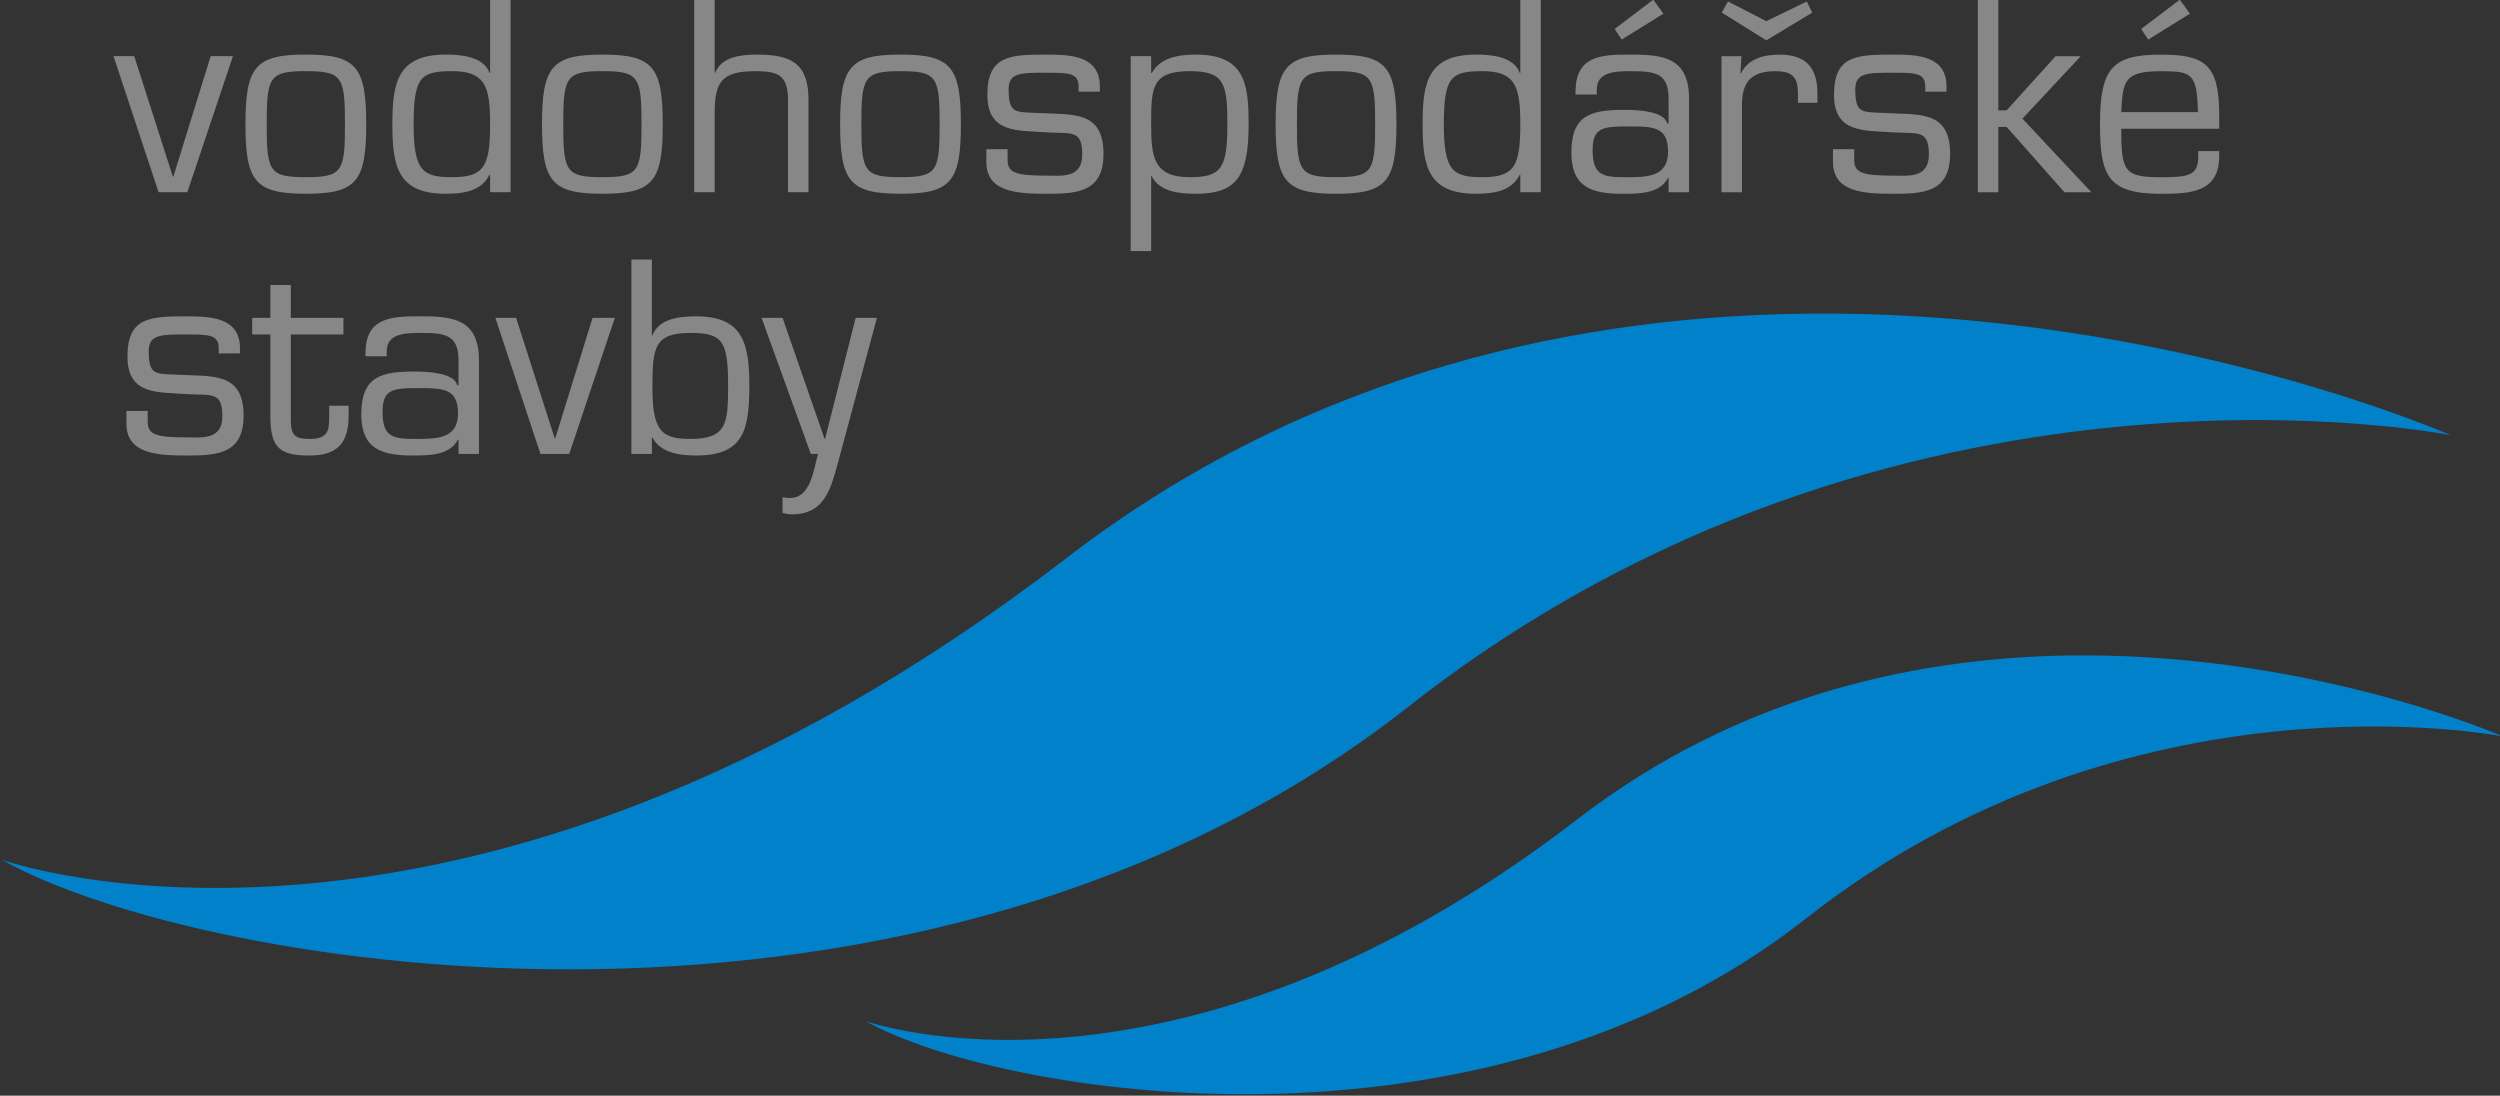 <svg width="101.15mm" height="44.332mm" version="1.1" viewBox="0 0 101.15 44.332" xmlns="http://www.w3.org/2000/svg">
 <rect x="0" y="0" width="101.15" height="44.332" fill="#333333" stroke="none"/>
 <defs>
  <linearGradient id="linearGradient12678" x2="1" gradientTransform="matrix(160 116.67 116.67 -160 94.604 -155.89)" gradientUnits="userSpaceOnUse">
   <stop stop-color="#fff" offset="0"/>
   <stop stop-color="#0081c9" offset="1"/>
  </linearGradient>
  <linearGradient id="linearGradient12700" x2="1" gradientTransform="matrix(159.95 116.73 116.73 -159.95 132.97 -192.8)" gradientUnits="userSpaceOnUse">
   <stop stop-color="#fff" offset="0"/>
   <stop stop-color="#fff" offset=".324"/>
   <stop stop-color="#0081c9" offset="1"/>
  </linearGradient>
  <clipPath id="clipPath12710">
   <path d="M 0,595.28 H 841.89 V 0 H 0 Z"/>
  </clipPath>
 </defs>
 <g transform="translate(70.608 -126.67)">
  <g transform="matrix(.353 0 0 -.353 -168.43 256.22)">
   <path d="m399.32 303.01c-69.418-53.426-122.03-34.549-122.03-34.549 23.139-12.93 105.46-26.355 161.26 17.541 55.806 43.897 119.47 31.117 119.47 31.117s-31.659 13.938-71.922 13.939c-27.361 2e-3 -58.691-6.432-86.778-28.048" fill="url(#linearGradient12678)"/>
   <path d="m457.91 273.1c-46.404-35.741-81.588-23.136-81.588-23.136 15.474-8.635 70.52-17.592 107.82 11.776 37.302 29.367 79.875 20.839 79.875 20.839s-21.147 9.298-48.044 9.3c-18.306 1e-3 -39.274-4.305-58.064-18.779" fill="url(#linearGradient12700)"/>
   <g clip-path="url(#clipPath12710)">
    <g transform="translate(298.59 344.97)">
     <path d="m0 0h-3.298l-5.169 15.597h2.377l4.426-13.814h0.06l4.278 13.814h2.555z" fill="#878787"/>
    </g>
    <g transform="translate(312.17 346.69)">
     <path d="m0 0c4.189 0 4.486 0.653 4.486 6.061 0 5.436-0.297 6.09-4.486 6.09s-4.486-0.654-4.486-6.09c0-5.408 0.297-6.061 4.486-6.061m0 14.052c5.793 0 6.922-1.396 6.922-7.991 0-6.566-1.129-7.962-6.922-7.962s-6.922 1.396-6.922 7.962c0 6.595 1.129 7.991 6.922 7.991" fill="#878787"/>
    </g>
    <g transform="translate(333.29 352.75)">
     <path d="m0 0c0 4.278-0.505 6.09-4.337 6.09-3.595 0-4.427-0.624-4.427-6.09 0-5.407 1.07-6.061 4.427-6.061 3.654 0 4.337 1.248 4.337 6.061m0-5.823-0.059 0.059c-0.921-1.871-2.912-2.198-5.021-2.198-5.556 0-6.12 3.209-6.12 7.962 0 4.694 0.535 7.992 6.12 7.992 1.723 0 4.337-0.208 5.021-2.11h0.059v8.616h2.347v-22.282h-2.347z" fill="#878787"/>
    </g>
    <g transform="translate(346.16 346.69)">
     <path d="m0 0c4.189 0 4.486 0.653 4.486 6.061 0 5.436-0.297 6.09-4.486 6.09-4.188 0-4.486-0.654-4.486-6.09 0-5.408 0.298-6.061 4.486-6.061m0 14.052c5.793 0 6.922-1.396 6.922-7.991 0-6.566-1.129-7.962-6.922-7.962s-6.922 1.396-6.922 7.962c0 6.595 1.129 7.991 6.922 7.991" fill="#878787"/>
    </g>
    <g transform="translate(359.03 358.66)">
     <path d="m0 0h0.06c0.742 1.872 3.03 2.08 4.812 2.08 4.011 0 5.942-1.07 5.882-5.408v-10.368h-2.346v10.547c0 2.852-1.1 3.327-3.744 3.327-3.832 0-4.664-1.188-4.664-4.783v-9.091h-2.347v22.282h2.347z" fill="#878787"/>
    </g>
    <g transform="translate(380.33 346.69)">
     <path d="m0 0c4.189 0 4.486 0.653 4.486 6.061 0 5.436-0.297 6.09-4.486 6.09-4.188 0-4.486-0.654-4.486-6.09 0-5.408 0.298-6.061 4.486-6.061m0 14.052c5.793 0 6.922-1.396 6.922-7.991 0-6.566-1.129-7.962-6.922-7.962s-6.922 1.396-6.922 7.962c0 6.595 1.129 7.991 6.922 7.991" fill="#878787"/>
    </g>
    <g transform="translate(403.18 356.49)">
     <path d="m0 0h-2.436v0.594c0 1.575-1.189 1.575-3.654 1.575-2.941 0-4.368 0.03-4.368-1.901 0-2.793 0.773-2.585 3.209-2.704 4.011-0.238 7.665 0.386 7.665-4.694 0-4.397-3.03-4.575-6.506-4.575-3.387 0-6.922 0.178-6.922 3.654v1.456h2.436v-1.218c0-1.486 0.921-1.812 4.486-1.812 1.604 0 4.07-0.357 4.07 2.406 0 2.911-1.218 2.377-4.07 2.555-3.387 0.238-6.804-0.119-6.804 4.308 0 4.515 2.585 4.605 6.804 4.605 2.733 0 6.09-0.119 6.09-3.655z" fill="#878787"/>
    </g>
    <g transform="translate(409.06 352.75)">
     <path d="m0 0c0-3.684 0.238-6.061 4.427-6.061 3.624 0 4.307 1.011 4.307 6.061 0 4.665-0.326 6.09-4.307 6.09-4.427 0-4.427-1.961-4.427-6.09m0 5.912 0.06-0.059c0.95 1.782 3.06 2.139 5.021 2.139 5.674 0 6.09-3.327 6.09-7.992 0-6.179-1.515-7.962-6.09-7.962-1.783 0-4.13 0.208-5.021 2.02h-0.06v-8.586h-2.347v22.341h2.347z" fill="#878787"/>
    </g>
    <g transform="translate(430.25 346.69)">
     <path d="m0 0c4.188 0 4.485 0.653 4.485 6.061 0 5.436-0.297 6.09-4.485 6.09-4.189 0-4.486-0.654-4.486-6.09 0-5.408 0.297-6.061 4.486-6.061m0 14.052c5.793 0 6.922-1.396 6.922-7.991 0-6.566-1.129-7.962-6.922-7.962-5.794 0-6.923 1.396-6.923 7.962 0 6.595 1.129 7.991 6.923 7.991" fill="#878787"/>
    </g>
    <g transform="translate(451.37 352.75)">
     <path d="m0 0c0 4.278-0.505 6.09-4.338 6.09-3.595 0-4.427-0.624-4.427-6.09 0-5.407 1.07-6.061 4.427-6.061 3.654 0 4.338 1.248 4.338 6.061m0-5.823-0.06 0.059c-0.92-1.871-2.911-2.198-5.02-2.198-5.556 0-6.12 3.209-6.12 7.962 0 4.694 0.534 7.992 6.12 7.992 1.723 0 4.337-0.208 5.02-2.11h0.06v8.616h2.347v-22.282h-2.347z" fill="#878787"/>
    </g>
    <g transform="translate(467.77 365.43)">
     <path d="m0 0-4.782-2.971-0.803 1.219 4.427 3.356zm0.535-15.834c0 2.94-1.753 2.911-4.723 2.911-2.793 0-3.922-0.179-3.922-2.703 0-2.972 1.218-3.12 3.922-3.12 2.346 0 4.723 0.059 4.723 2.912m0.06-4.635v1.604l-0.06 0.059c-0.891-1.782-3.179-1.841-5.139-1.841-3.506 0-5.942 0.653-5.942 4.723 0 4.308 2.228 4.902 6.09 4.902 1.545 0 4.575-0.148 4.902-1.574h0.149v2.881c0 2.852-1.516 3.12-4.159 3.12-1.842 0-4.1 0-4.071-2.139v-0.535h-2.436v0.327c0 4.01 2.763 4.278 6.239 4.248 3.922 0.03 6.804-0.386 6.773-5.139v-10.636z" fill="#878787"/>
    </g>
    <g transform="translate(474.46 365.55)">
     <path d="m0 0 0.713 1.277 4.396-2.257 4.635 2.257 0.624-1.277-5.259-3.179zm2.258-4.991-0.119-1.931 0.059-0.06c0.802 1.723 2.674 2.169 4.427 2.169 3.001 0 4.338-1.485 4.338-4.397v-1.129h-2.229v1.04c0 1.931-0.653 2.585-2.614 2.585-2.912 0-3.862-1.397-3.803-4.16v-9.714h-2.347v15.597z" fill="#878787"/>
    </g>
    <g transform="translate(500.22 356.49)">
     <path d="m0 0h-2.436v0.594c0 1.575-1.188 1.575-3.654 1.575-2.941 0-4.367 0.03-4.367-1.901 0-2.793 0.772-2.585 3.208-2.704 4.011-0.238 7.665 0.386 7.665-4.694 0-4.397-3.03-4.575-6.506-4.575-3.387 0-6.923 0.178-6.923 3.654v1.456h2.437v-1.218c0-1.486 0.921-1.812 4.486-1.812 1.604 0 4.069-0.357 4.069 2.406 0 2.911-1.217 2.377-4.069 2.555-3.387 0.238-6.804-0.119-6.804 4.308 0 4.515 2.585 4.605 6.804 4.605 2.734 0 6.09-0.119 6.09-3.655z" fill="#878787"/>
    </g>
    <g transform="translate(506.16 354.35)">
     <path d="m0 0h0.951l5.614 6.209h2.882l-6.684-7.16 7.902-8.437h-3.089l-6.625 7.487h-0.951v-7.487h-2.347v22.282h2.347z" fill="#878787"/>
    </g>
    <g transform="translate(528.12 365.43)">
     <path d="m0 0-4.783-2.971-0.802 1.219 4.427 3.356zm0.921-11.289c-0.118 4.426-0.653 4.694-4.219 4.694-4.248 0-4.396-1.099-4.574-4.694zm2.436-4.457v-0.564c0-4.129-3.178-4.337-6.655-4.337-6.09 0-7.011 2.02-7.011 7.961 0 6.477 1.426 7.992 7.011 7.992 5.051 0 6.655-1.159 6.655-6.922v-1.574h-11.229c0-4.932 0.356-5.556 4.574-5.556 3.209 0 4.249 0.208 4.249 2.406v0.594z" fill="#878787"/>
    </g>
    <g transform="translate(304.62 326.49)">
     <path d="m0 0h-2.436v0.594c0 1.575-1.189 1.575-3.654 1.575-2.941 0-4.368 0.03-4.368-1.901 0-2.793 0.773-2.585 3.209-2.704 4.011-0.238 7.665 0.386 7.665-4.694 0-4.397-3.03-4.575-6.506-4.575-3.387 0-6.922 0.178-6.922 3.654v1.456h2.436v-1.218c0-1.486 0.921-1.812 4.486-1.812 1.604 0 4.07-0.357 4.07 2.406 0 2.911-1.218 2.377-4.07 2.555-3.387 0.238-6.804-0.119-6.804 4.308 0 4.515 2.585 4.605 6.804 4.605 2.733 0 6.09-0.119 6.09-3.655z" fill="#878787"/>
    </g>
    <g transform="translate(316.48 328.66)">
     <path d="m0 0h-6.031v-9.893c0.03-1.693 0.475-2.08 2.198-2.08 2.199 0 2.199 1.159 2.199 2.644v1.159h2.228v-1.159c0-3.089-1.277-4.545-4.486-4.545-3.654 0-4.486 1.04-4.486 4.694v9.18h-2.08v1.901h2.08v3.773h2.347v-3.773h6.031z" fill="#878787"/>
    </g>
    <g transform="translate(329.61 319.6)">
     <path d="m0 0c0 2.941-1.753 2.911-4.724 2.911-2.792 0-3.921-0.178-3.921-2.703 0-2.971 1.218-3.12 3.921-3.12 2.348 0 4.724 0.06 4.724 2.912m0.06-4.635v1.605l-0.06 0.059c-0.891-1.782-3.179-1.842-5.14-1.842-3.505 0-5.942 0.653-5.942 4.724 0 4.307 2.229 4.902 6.091 4.902 1.545 0 4.575-0.149 4.902-1.575h0.149v2.882c0 2.852-1.516 3.119-4.16 3.119-1.842 0-4.1 0-4.07-2.139v-0.535h-2.436v0.327c0 4.011 2.763 4.278 6.239 4.249 3.921 0.029 6.803-0.387 6.773-5.14v-10.636z" fill="#878787"/>
    </g>
    <g transform="translate(342.36 314.97)">
     <path d="m0 0h-3.298l-5.169 15.597h2.377l4.426-13.814h0.06l4.278 13.814h2.555z" fill="#878787"/>
    </g>
    <g transform="translate(356.26 328.84)">
     <path d="m0 0c-4.1 0-4.367-1.634-4.367-6.09 0-5.051 0.921-6.061 4.367-6.061 4.159 0 4.308 1.783 4.308 6.061 0 5.11-0.565 6.09-4.308 6.09m-6.774 8.408h2.347v-8.705h0.06c0.742 1.99 3.208 2.198 5.02 2.198 5.378 0 6.091-3.119 6.091-7.991 0-5.08-0.683-7.962-6.091-7.962-2.109 0-4.159 0.386-5.02 2.079l-0.06-0.059v-1.842h-2.347z" fill="#878787"/>
    </g>
    <g transform="translate(373.14 313.87)">
     <path d="m0 0c-0.832-2.941-1.515-5.823-5.259-5.823-0.386 0-0.742 0.089-1.069 0.149v1.812c0.267-0.06 0.535-0.089 0.832-0.089 2.436 0 2.703 3.267 3.238 5.05h-0.832l-5.644 15.597h2.406l4.813-13.874h0.059l3.506 13.874h2.436z" fill="#878787"/>
    </g>
   </g>
  </g>
 </g>
</svg>
